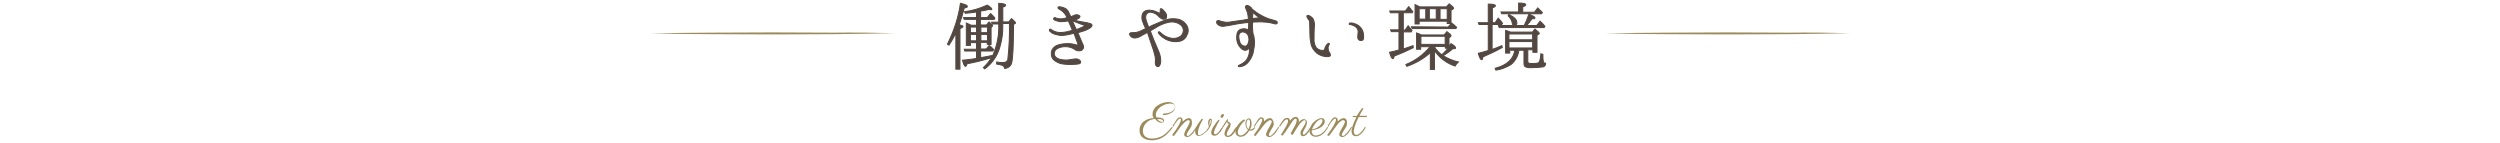 <?xml version="1.0" encoding="utf-8"?>
<!-- Generator: Adobe Illustrator 24.0.1, SVG Export Plug-In . SVG Version: 6.00 Build 0)  -->
<svg version="1.1" id="レイヤー_1" xmlns="http://www.w3.org/2000/svg" xmlns:xlink="http://www.w3.org/1999/xlink" x="0px"
	 y="0px" viewBox="0 0 980 56" style="enable-background:new 0 0 980 56;" xml:space="preserve">
<style type="text/css">
	.st0{fill:#534741;stroke:#534741;stroke-width:0.4;stroke-miterlimit:10;}
	.st1{fill:#9B8B5C;}
</style>
<title>ttl_kankyo</title>
<g id="レイヤー_2_1_">
	<g id="txt">
		<path class="st0" d="M377.5,10.4c0,0.2-0.4,0.5-1.2,0.8v15.9h-1.6V12.9c-0.8,1.7-1.7,3.3-2.7,4.8l-0.6-0.4c2.5-5,4.3-10.4,5.1-16
			c1.8,0.4,2.7,0.8,2.7,1.2s-0.4,0.5-1.2,0.6c-0.6,2.4-1.3,4.6-2,6.6C377,10,377.5,10.1,377.5,10.4z M391.5,9.4h-2.4l-0.4-0.7h2.8
			V1.3c1.8,0.1,2.7,0.3,2.7,0.8c0,0.2-0.4,0.5-1.1,0.7v5.8h2.3l1.1-1.3c1.1,0.9,1.6,1.5,1.6,1.7c0,0.1-0.1,0.2-0.2,0.2l-0.6,0.4
			c0,8.7-0.3,13.8-0.8,15.3c-0.4,1.1-1.5,1.9-2.7,1.9c0-0.5-0.4-1-0.9-1.2c-0.7-0.2-1.4-0.4-2.2-0.5v-0.8c0.9,0.2,1.8,0.3,2.8,0.2
			c0.8,0,1.6-0.6,1.6-1.5c0,0,0,0,0,0c0.5-4.6,0.7-9.2,0.6-13.8h-2.6v0.1c0.1,3.6-0.4,7.1-1.6,10.5c-1.1,2.9-3,5.4-5.5,7.2l-0.5-0.5
			c1.3-1.2,2.3-2.5,3.2-3.9c-3.2,1-6.4,1.8-9.6,2.4c-0.2,0.7-0.4,1-0.6,1c-0.4,0-0.8-0.8-1.2-2.4c1.5-0.1,3.2-0.3,5-0.6l0.5-0.1V20
			h-4.6l-0.2-0.7h4.8v-2.6h-2.4v1.1h-1.6V9c0.7,0.3,1.3,0.6,1.9,0.9h2.1V7.6H378l-0.3-0.7h5.1V4.7c-1.3,0.2-2.8,0.4-4.4,0.5
			l-0.3-0.6c3.1-0.4,6.1-1.3,8.9-2.6c1.2,0.7,1.8,1.3,1.8,1.6c0,0.2-0.1,0.2-0.4,0.2c-0.3,0-0.6-0.1-0.8-0.1c-0.7,0.2-1.7,0.4-3,0.6
			h-0.2v2.6h2.6l1.3-1.6c0.6,0.6,1.2,1.1,1.7,1.8l-0.3,0.5h-5.4v2.2h2.4l1-1.2c0.9,0.8,1.4,1.3,1.4,1.5c0,0.1-0.1,0.2-0.2,0.3
			l-0.4,0.4v6.6H387v-0.8h-2.6v2.6h2.2l1.2-1.4c0.6,0.5,1.2,1,1.7,1.6l-0.3,0.6h-4.8v2.6c1.3-0.2,2.9-0.5,4.8-0.9
			C390.9,17.8,391.7,13.6,391.5,9.4L391.5,9.4z M380.4,10.6v2.2h2.4v-2.2H380.4z M382.8,13.5h-2.4V16h2.4V13.5z M387.1,12.8v-2.2
			h-2.6v2.2H387.1z M387.1,16v-2.5h-2.6V16L387.1,16z"/>
		<path class="st0" d="M414.8,2.8c0.2-0.2,0.6-0.2,0.9-0.1c0.7,0.1,1.3,0.3,1.9,0.6c0.7,0.4,1.2,1.1,1.5,1.9
			c0.2,0.3,0.4,0.8,0.6,1.4c0.6-0.2,1.1-0.5,1.4-0.6c0.6-0.3,1.3-0.3,1.8,0c0.8,0.3,0.4,0.9-0.1,1.2c-0.5,0.3-1.1,0.6-1.6,0.7
			c0.2,0.1,0.4,0.2,0.6,0.2c0.4,0.1,2.3,0.5,3.1,0.6c0.9,0.1,1.7,0.3,2.6,0.6c0.8,0.2,0.7,1,0,1.5c-1,0.7-2.1,1.2-3.3,1.5
			c-0.6,0.2-1.2,0.4-1.7,0.5c0.5,1.2,1.6,3.7,1.8,4.2c0.3,0.5,0.5,1.2,0.4,1.8c-0.2,0.6-0.7,1-1.3,1.1c-0.8,0.1-1.6-0.1-2.2-0.6
			c-0.9-0.6-1.9-0.9-3-1c-1.3-0.1-2.7,0.1-3.9,0.8c-0.8,0.5-1.2,1.5-1,2.4c0.3,0.9,1,1.4,2,1.7c1.1,0.3,2.2,0.4,3.4,0.3
			c0.9-0.1,2-0.3,2.7-0.4c0.6-0.1,1.2,0.1,1.7,0.4c0.6,0.4,0.6,0.9,0.4,1.2c-0.2,0.3-0.7,0.4-1.9,0.5c-1.6,0.1-3.1,0.1-4.7-0.1
			c-1.5-0.1-2.9-0.8-4-1.8c-0.8-1-1-2.3-0.6-3.5c0.5-1.1,1.4-1.9,2.6-2.2c1.3-0.4,2.6-0.5,3.9-0.5c1,0,1.9,0.2,2.8,0.4
			c0.3,0.1,0.5,0.3,0.8,0.1c0.3-0.2,0-0.8-0.2-1.3c-0.2-0.5-0.8-2.1-1.2-3.3c-0.4,0.1-0.8,0.2-1.1,0.3c-1.1,0.3-2.3,0.5-3.5,0.6
			c-1,0-1.9-0.2-2.9-0.5c-0.7-0.2-1.3-0.6-1.8-1c-0.3-0.2-0.4-0.6-0.3-0.9c0.3-0.2,0.6,0,0.8,0.2c0.8,0.5,1.7,0.9,2.7,1
			c1.1,0.1,2.1,0,3.2-0.2c0.8-0.2,1.5-0.4,2.3-0.6c-0.4-1-0.8-1.9-1.2-2.8c-0.1-0.3-0.3-0.6-0.4-0.9c-1,0.2-2.1,0.3-3.1,0.3
			c-0.8-0.1-1.5-0.3-2.2-0.6c-0.5-0.2-0.6-0.6-0.4-0.8c0.2-0.3,0.6-0.2,0.9,0c0.6,0.2,1.2,0.3,1.8,0.3c0.9,0,1.7-0.2,2.5-0.5
			c-0.1-0.2-0.2-0.4-0.3-0.6c-0.3-0.6-0.8-1.2-1.3-1.7c-0.4-0.4-0.9-0.7-1.4-1C414.8,3.5,414.6,3.1,414.8,2.8z M420.4,8.1L420.4,8.1
			c0,0.1,0.1,0.3,0.1,0.4c0.3,0.6,0.9,2,1.4,3.1c0.9-0.3,1.7-0.6,2.5-1c0.3-0.2,0.8-0.4,0.7-0.6s-0.6-0.3-1.2-0.5s-1.8-0.7-2.3-0.9
			C421.2,8.5,420.8,8.3,420.4,8.1L420.4,8.1z"/>
		<path class="st0" d="M465.1,9.8c0.8,1.2,0.9,2.7,0.2,3.9c-0.5,1.4-1.7,2.3-3.1,2.5c-1.4,0.3-3,0.1-4.3-0.4
			c-1.5-0.6-2.7-1.5-3.7-2.7c-0.2-0.3-0.2-0.6-0.1-0.6c0.3-0.1,0.5,0,0.7,0.2c1,1,2.2,1.8,3.6,2.1c1.5,0.5,3.2,0.3,4.5-0.7
			c1.2-1.1,1.3-2.9,0.2-4.1c0,0,0,0,0,0c-1.4-1.3-3.4-1.7-5.3-1.2c-1.8,0.4-3.5,1.2-5,2.2c-0.5,0.3-1.2,0.7-1.9,1.1
			c0.5,1.2,1.1,2.8,1.4,3.6c0.4,1,1.5,3.4,2,4.7c0.5,1.2,0.7,2.4,0.7,3.7c-0.1,1.2-0.5,2.1-1.2,2c-0.7-0.1-1-0.8-0.9-1.8
			c0.1-1,0-2-0.3-3c-0.4-1.7-1-3.2-1.6-5c-0.4-1.3-0.8-2.5-1.2-3.6c-1,0.5-1.9,1-2.4,1.3c-0.7,0.5-1.6,0.8-2.5,0.9
			c-0.6,0-1.2-0.2-1.6-0.6c-0.3-0.3-0.6-0.8-0.5-1.1c0.3-0.5,0.9-0.4,1.6-0.4c0.8,0,1.7-0.2,2.4-0.5l2.3-1.1c-0.5-1.1-1-2.1-1.2-2.8
			c-0.3-0.9-0.4-1.8-0.1-2.8c0.3-0.8,0.9-1.3,1.7-1.5c0.9-0.2,1.7-0.1,2.6,0.1c0.6,0.2,1.2,0.4,1.8,0.7c0.3,0.2,0.6,0.4,0.8,0.2
			c0.1-0.3,0.1-0.6,0.1-0.9c0-0.4,0-0.8,0.3-0.8s0.5,0.2,0.8,0.5c0.3,0.3,0.6,0.6,0.9,1c0.3,0.4,0.5,0.8,0.5,1.3c0,0.5,0,1-0.4,1.2
			c-0.5,0.2-1.1,0.2-1.6-0.1c-0.5-0.3-1-0.7-1.4-1.2c-0.6-0.6-1.4-1-2.2-1.2c-0.8-0.3-1.6-0.1-2.2,0.5C449,6.1,449,7.1,449.3,8
			c0.3,0.9,0.6,1.8,1,2.7l1.3-0.7c1.5-0.6,3.6-1.6,5.2-2.1c1.5-0.6,3.2-0.7,4.8-0.4C463,7.7,464.3,8.6,465.1,9.8z"/>
		<path class="st0" d="M500.6,9.2c-0.2,0.3-0.9,0.2-1.3,0c-0.9-0.2-1.8-0.4-2.8-0.5c-1.2-0.1-2.5-0.2-3.7-0.1c-0.6,0-1.2,0-1.8,0.1
			c0,0.7-0.1,1.7,0,2.5c0,0.5,0.1,1.3,0.2,2.1c0.2,0.5,0.4,1,0.4,1.5c0.2,1,0.2,2.1,0.1,3.2c-0.1,0.4-0.2,1.4-0.5,2.8
			c-0.4,1.4-1.1,2.7-2.1,3.8c-0.7,0.8-1.7,1.3-2.8,1.5c-0.5,0.1-0.9,0-0.9-0.2s0.4-0.4,0.7-0.5c0.9-0.4,1.7-1,2.4-1.7
			c0.6-0.8,1-1.8,1.2-2.8c0.1-0.6,0.1-1.4,0.1-2.2c-0.3,0.4-0.6,0.7-1.1,0.9c-1.1,0.4-2.1-0.4-2.9-1.5c-0.8-1.1-1.1-2.5-1-3.8
			c0-1.5,0.6-2.4,1.3-2.7c0.9-0.4,1.9-0.4,2.8-0.1c0.2,0.1,0.4,0.2,0.5,0.3c0-0.9,0.1-1.9,0.1-2.7V8.8c-0.8,0.1-1.5,0.1-2,0.2
			c-1.3,0.1-2.6,0.4-3.8,0.6c-1.3,0.3-2.7,0.5-4.1,0.7c-0.8,0.1-1.7-0.2-2.3-0.8c-0.5-0.5-0.5-1-0.2-1.3c0.3-0.2,0.7-0.2,1.1,0
			c0.7,0.3,1.5,0.4,2.2,0.5c0.9,0.1,1.7,0,2.6-0.2c0.7-0.1,1.9-0.3,2.9-0.4c1.1-0.1,2.4-0.4,3.5-0.6c-0.1-0.6-0.1-1.2-0.2-1.6
			c-0.1-0.8-0.4-1.6-0.7-2.3c-0.3-0.6-0.4-1.1,0-1.4c0.4-0.2,0.9,0,1.6,0.5c0.3,0.2,0.6,0.5,0.7,0.9c0.1,0,0.1,0.1,0.2,0.1
			c0.4,0.3,1,0.8,1.4,1.1c0.8,0.6,1.7,1.1,2.7,1.6c0.7,0.4,1.5,0.7,2.3,1c0.6,0.2,1.6,0.4,2.4,0.7C500.8,8.3,500.8,8.9,500.6,9.2z
			 M489.6,15.4c0-0.3-0.1-0.7-0.2-1.1c-0.2-1.1-1.3-1.8-2.4-1.8c-0.8,0.1-1.4,0.7-1.4,1.6c0,1,0.2,2,0.6,2.9
			c0.4,0.7,1.1,1.1,1.9,1.1c0.5,0,0.9-0.4,1.2-1.1C489.5,16.5,489.6,15.9,489.6,15.4L489.6,15.4z M493.9,7.1c-0.5-0.3-1.3-1-1.7-1.3
			s-0.7-0.6-1.1-0.9c0,0.6-0.1,1.7-0.1,2.4C492,7.1,492.9,7,493.9,7.1L493.9,7.1z"/>
		<path class="st0" d="M512.3,6.2c0.2-0.3,0.9-0.1,1.2,0.1c0.5,0.3,1,0.7,1.3,1.2c0.4,1,0.6,2.1,0.4,3.2c-0.1,1.3-0.1,2.7-0.1,4.6
			c-0.1,1.2,0.2,2.3,0.8,3.3c0.4,0.5,0.9,0.8,1.5,1c0.5,0.2,1,0.2,1.5,0.1c0.3,0,0.3-0.3,0.4-0.4c0-0.3,0.1-0.5,0.2-0.8
			c0.2-0.5,0.5-0.9,0.9-1.3c0.2-0.2,0.5-0.3,0.6-0.2c0.1,0.1,0.2,0.3,0,0.5c-0.2,0.4-0.4,0.8-0.4,1.2c0,0.6,0.1,1.2,0.4,1.7
			c0.3,0.3,0.5,0.8,0.5,1.3c-0.1,0.5-0.8,0.5-1.6,0.5c-1.3-0.1-2.5-0.5-3.6-1.3c-1.1-0.9-1.9-2-2.3-3.3c-0.3-1.3-0.5-2.7-0.5-4
			c0-1.4-0.1-3.6-0.1-4.5c0-0.7-0.2-1.3-0.7-1.8C512.5,7,512.2,6.5,512.3,6.2z M528.9,9.3c0-0.3,0.2-0.3,0.7-0.3
			c0.8,0,1.6,0.3,2.4,0.7c1,0.6,1.8,1.4,2.2,2.5c0.3,0.9,0.4,1.9,0.3,2.8c0,0.5-0.4,0.9-0.9,0.9c0,0-0.1,0-0.1,0
			c-0.5,0-1-0.3-1.2-0.8c-0.1-0.8,0-1.7,0.1-2.5c0.1-0.9-0.4-1.7-1.1-2.2c-0.6-0.4-1.2-0.6-1.9-0.8C529,9.7,528.8,9.5,528.9,9.3
			L528.9,9.3z"/>
		<path class="st0" d="M550.1,12.5v6.7c1.2-0.4,2.5-0.8,3.8-1.3l0.1,0.8c-2.4,1.2-4.9,2.3-7.5,3.3c-0.1,0.7-0.3,1-0.5,1
			c-0.4,0-0.8-0.8-1.3-2.5c1-0.2,2.2-0.5,3.7-0.9v-7.2h-3l-0.3-0.7h3.3V5h-3.4l-0.2-0.7h6.1l1.3-1.7c0.6,0.7,1.2,1.4,1.6,2L553.6,5
			h-3.5v6.8h0.7l1.2-1.7c0.5,0.6,1,1.2,1.5,1.8l-0.3,0.6L550.1,12.5z M566.2,13.6l1-1.2c1.1,0.8,1.6,1.3,1.6,1.6
			c0,0.2-0.1,0.3-0.2,0.4l-0.6,0.4v3.5c0.2-0.4,0.5-0.7,0.8-1.2c1.2,0.7,1.8,1.3,1.8,1.7c0,0.2-0.2,0.3-0.5,0.3
			c-0.2,0-0.3,0-0.5-0.1c-1.2,1.1-2.5,2-3.9,2.8c1.8,1.2,3.9,2,6,2.5c-0.5,0.5-1,1-1.3,1.6c-3.3-1.1-6.1-3.2-8.1-6.1v7.4h-1.6v-6.6
			c-2.6,2.4-5.8,4.2-9.2,5.4l-0.4-0.7c3.7-1.5,7-3.9,9.5-7h-3.7v1h-1.6v-6.4c0.6,0.2,1.3,0.5,1.9,0.8H566.2z M567.7,10.6L569,9
			c0.7,0.5,1.4,1.1,2,1.7l-0.3,0.5h-17.1l-0.3-0.7L567.7,10.6z M567.3,8.3h-11v1.1h-1.6V1.8c0.9,0.4,1.5,0.7,1.8,0.9h10.5l1.1-1.2
			c1.1,0.9,1.7,1.4,1.7,1.7s-0.1,0.2-0.2,0.3l-0.8,0.5v5.2h-1.5V8.3z M556.3,3.4v4.1h2.6V3.4L556.3,3.4z M566.5,17.4v-3.2H557v3.2
			H566.5z M563,3.4h-2.7v4.1h2.7L563,3.4z M566.5,18.2h-3.8c0,0,0,0,0,0.1c-0.1,0.2-0.2,0.3-0.3,0.4c0.8,1,1.7,2,2.8,2.8
			c1-1,1.9-1.9,2.5-2.6h-1.1L566.5,18.2z M564.5,3.4v4.2h2.8V3.4L564.5,3.4z"/>
		<path class="st0" d="M584.9,9.6v9.8c1.2-0.4,2.4-0.9,3.8-1.5l0.2,0.7c-2.5,1.4-5,2.6-7.6,3.7c-0.1,0.8-0.2,1.1-0.5,1.1
			c-0.4,0-0.9-0.9-1.3-2.5c1.7-0.4,3-0.8,3.9-1.1V9.6h-3.6l-0.3-0.7h3.9V1.6c1.9,0,2.8,0.2,2.8,0.7c0,0.2-0.4,0.5-1.2,0.8v5.8h1.1
			l1.2-1.8c0.6,0.6,1.2,1.3,1.7,2l-0.3,0.5L584.9,9.6z M600.7,12.6l1-1.2c1.1,0.9,1.7,1.4,1.7,1.7c0,0.1-0.1,0.3-0.3,0.3l-0.6,0.4
			v6.7h-1.6v-1h-2v4.6c0,0.4,0.2,0.6,0.5,0.7c0.5,0.1,1,0.1,1.5,0.1c1.5,0,2.3-0.2,2.5-0.6c0.4-1,0.6-2.1,0.6-3.2l0.8,0.2
			c0,1,0,1.9,0.2,2.9c0.1,0.4,0.5,0.6,0.9,0.6c0,0.6-0.3,1.2-0.9,1.4c-1.4,0.2-2.9,0.3-4.4,0.3c-0.9,0.1-1.8,0-2.6-0.3
			c-0.5-0.2-0.6-0.8-0.6-1.5v-5h-2c-0.3,2.2-1.4,4.2-3.1,5.6c-1.8,1.1-3.8,1.9-5.9,2.2l-0.3-0.7c4.7-1.3,7.2-3.6,7.7-7.1h-2v1.1
			h-1.6v-8.9c0.8,0.2,1.4,0.5,1.9,0.7L600.7,12.6z M597.5,10c0.7-1.4,1.3-2.9,1.8-4.4c1.6,0.6,2.4,1,2.4,1.4s-0.4,0.3-1.2,0.4
			c-0.6,0.9-1.3,1.8-2.1,2.6h4l1.3-1.7c0.7,0.6,1.3,1.3,1.9,2l-0.3,0.5h-17.6l-0.3-0.8H597.5z M595.3,4.7V1.2c1.9,0,2.8,0.2,2.8,0.7
			c0,0.2-0.4,0.5-1.2,0.8v2.1h4.6l1.3-1.7c0.6,0.6,1.2,1.2,1.8,1.8l-0.3,0.5h-15.6l-0.3-0.7L595.3,4.7z M591.5,5.7
			c2.1,1,3.1,2,3.1,3.2c0.1,0.5-0.2,1-0.7,1.1c-0.1,0-0.2,0-0.3,0c-0.4,0-0.7-0.3-0.8-1c-0.2-1.1-0.8-2.1-1.6-2.8L591.5,5.7z
			 M591.5,15.6h9.3v-2.3h-9.3V15.6z M591.5,16.3v2.5h9.3v-2.5L591.5,16.3z"/>
		<path class="st1" d="M456.1,44.5h0.3c0.5,0,1-0.1,1.5-0.2c0.5-0.1,0.9-0.3,1.3-0.5c0.4-0.2,0.7-0.5,1-0.8c0.2-0.3,0.4-0.7,0.4-1.1
			c0-0.2,0-0.4-0.1-0.6c-0.1-0.2-0.2-0.3-0.4-0.4c-0.2-0.1-0.4-0.2-0.6-0.2c-0.2-0.1-0.5-0.1-0.8-0.1c-0.5,0-1,0.1-1.4,0.2
			c-0.5,0.1-0.9,0.3-1.3,0.5c-0.4,0.2-0.8,0.4-1.2,0.7c-0.3,0.3-0.6,0.6-0.9,0.9c-0.2,0.3-0.4,0.7-0.6,1c-0.1,0.4-0.2,0.7-0.2,1.1
			c0,0.3,0.1,0.7,0.2,1c0.4,0,0.8,0.1,1.2,0.1c0.3,0,0.7,0.1,1,0.2c0.2,0.1,0.5,0.2,0.6,0.4c0.2,0.2,0.2,0.4,0.2,0.6
			c0,0.2-0.1,0.4-0.3,0.6c-0.2,0.1-0.5,0.2-0.7,0.2c-0.2,0-0.5,0-0.7-0.1c-0.2-0.1-0.5-0.2-0.7-0.3c-0.2-0.1-0.4-0.3-0.6-0.5
			c-0.2-0.2-0.4-0.4-0.5-0.6c-0.7,0.1-1.3,0.2-1.9,0.5c-0.6,0.2-1.1,0.6-1.5,1c-0.4,0.4-0.8,0.9-1,1.4c-0.2,0.5-0.4,1.1-0.4,1.7
			c0,0.5,0.1,0.9,0.2,1.3c0.2,0.4,0.4,0.7,0.7,1c0.4,0.3,0.8,0.5,1.2,0.6c0.5,0.2,1.1,0.2,1.7,0.2c0.7,0,1.4-0.1,2-0.3
			c0.6-0.2,1.2-0.4,1.8-0.7c0.5-0.3,1-0.7,1.5-1.1c0.4-0.4,0.8-0.8,1.1-1.1c0.3-0.3,0.5-0.6,0.8-0.9l0.4-0.5l0.3,0.3l-0.6,0.8
			c-0.3,0.3-0.6,0.7-0.9,1c-0.4,0.4-0.8,0.8-1.2,1.2c-0.5,0.4-1,0.7-1.5,1c-0.6,0.3-1.2,0.6-1.8,0.7c-0.7,0.2-1.4,0.3-2.1,0.3
			c-0.7,0-1.5-0.1-2.2-0.3c-0.6-0.2-1.1-0.5-1.5-0.8c-0.4-0.3-0.7-0.8-0.9-1.2c-0.2-0.5-0.3-1-0.3-1.5c0-0.4,0-0.8,0.1-1.1
			c0.1-0.4,0.2-0.8,0.4-1.1c0.2-0.4,0.5-0.7,0.7-1c0.3-0.3,0.7-0.6,1.1-0.8c0.4-0.3,0.9-0.5,1.4-0.6c0.6-0.2,1.2-0.3,1.8-0.3
			c-0.1-0.2-0.2-0.5-0.3-0.7c-0.1-0.2-0.1-0.5-0.1-0.8c0-0.5,0.1-0.9,0.2-1.3c0.2-0.4,0.4-0.8,0.7-1.2c0.3-0.4,0.6-0.7,1-0.9
			c0.4-0.3,0.8-0.5,1.2-0.7c0.4-0.2,0.9-0.3,1.4-0.5c0.5-0.1,0.9-0.1,1.4-0.2c0.4,0,0.8,0,1.3,0.1c0.3,0.1,0.6,0.2,0.9,0.4
			c0.2,0.2,0.4,0.4,0.6,0.6c0.1,0.2,0.2,0.5,0.2,0.8c0,0.3-0.1,0.6-0.2,0.9c-0.1,0.3-0.3,0.5-0.5,0.8c-0.2,0.2-0.5,0.4-0.8,0.6
			c-0.3,0.2-0.7,0.3-1,0.5c-0.3,0.1-0.7,0.2-1,0.3c-0.3,0.1-0.7,0.1-1,0.1h-0.4L456.1,44.5z M455.9,47.4c0-0.2-0.1-0.3-0.2-0.4
			c-0.2-0.1-0.3-0.2-0.5-0.2c-0.2-0.1-0.5-0.1-0.7-0.1c-0.3,0-0.5,0-0.8,0c0.1,0.2,0.2,0.3,0.4,0.5c0.1,0.1,0.3,0.2,0.5,0.3
			c0.1,0.1,0.3,0.2,0.5,0.2c0.1,0,0.3,0.1,0.5,0.1c0.1,0,0.3,0,0.4-0.1C455.8,47.7,455.9,47.5,455.9,47.4z"/>
		<path class="st1" d="M467.2,48.4c0,0.3,0,0.5-0.1,0.8c-0.1,0.3-0.2,0.5-0.4,0.8c-0.1,0.3-0.3,0.6-0.5,0.8l-0.5,0.8
			c-0.1,0.2-0.2,0.5-0.4,0.7c-0.1,0.2-0.1,0.4-0.1,0.6c0,0.1,0,0.2,0.1,0.3c0.1,0,0.1,0.1,0.2,0.1c0.3,0,0.6-0.1,0.8-0.3
			c0.3-0.3,0.6-0.6,0.9-0.9c0.3-0.3,0.6-0.7,0.9-1.2c0.3-0.4,0.6-0.8,0.8-1.2l0.3,0.3c0,0.1-0.1,0.2-0.3,0.4
			c-0.1,0.2-0.3,0.5-0.5,0.8s-0.4,0.6-0.6,0.9c-0.2,0.3-0.5,0.6-0.8,0.8c-0.3,0.2-0.5,0.5-0.8,0.6c-0.3,0.2-0.6,0.2-0.9,0.2
			c-0.2,0-0.3,0-0.5-0.1c-0.1-0.1-0.3-0.1-0.3-0.2c-0.1-0.1-0.2-0.2-0.2-0.3c-0.1-0.1-0.1-0.3-0.1-0.4c0-0.3,0.1-0.5,0.2-0.8
			c0.1-0.3,0.3-0.6,0.4-0.9c0.2-0.3,0.3-0.6,0.5-0.9c0.2-0.3,0.4-0.6,0.5-0.9c0.1-0.2,0.3-0.5,0.4-0.8c0.1-0.2,0.1-0.4,0.2-0.6
			c0-0.2,0-0.3-0.1-0.5c-0.1-0.1-0.3-0.2-0.4-0.2c-0.2,0-0.5,0.1-0.7,0.2c-0.3,0.2-0.6,0.5-0.9,0.7c-0.4,0.4-0.7,0.8-1.1,1.2
			c-0.4,0.5-0.8,1-1.2,1.6l-0.7,1l-0.3,0.4l-0.3,0.4l-0.3,0.4c-0.1,0.1-0.2,0.2-0.2,0.3l-0.8-0.3l1.1-1.5c0.2-0.2,0.3-0.4,0.5-0.7
			c0.2-0.2,0.3-0.5,0.5-0.8c0.2-0.3,0.3-0.5,0.5-0.8c0.1-0.3,0.3-0.5,0.4-0.8c0.2-0.3,0.3-0.6,0.4-0.9c0.1-0.2,0.1-0.4,0.1-0.6
			c0-0.1,0-0.2-0.1-0.3c-0.1-0.1-0.2-0.1-0.3-0.1c-0.1,0-0.3,0.1-0.4,0.2c-0.2,0.1-0.3,0.3-0.5,0.5c-0.2,0.2-0.3,0.4-0.5,0.6
			c-0.2,0.2-0.3,0.5-0.5,0.7l-0.4,0.7l-0.3,0.5l-0.3-0.3l0.9-1.4c0.2-0.4,0.5-0.7,0.7-1.1c0.2-0.3,0.4-0.5,0.7-0.7
			c0.2-0.2,0.5-0.2,0.7-0.2c0.1,0,0.3,0,0.4,0.1c0.1,0.1,0.2,0.1,0.3,0.2c0.1,0.1,0.2,0.2,0.2,0.4c0.1,0.2,0.1,0.4,0.1,0.5
			c0,0.2,0,0.3,0,0.5c0.2-0.2,0.5-0.5,0.8-0.7c0.2-0.2,0.4-0.3,0.6-0.4c0.2-0.1,0.4-0.2,0.6-0.2c0.1,0,0.3-0.1,0.4-0.1
			c0.1,0,0.3,0,0.4,0.1c0.2,0,0.3,0.1,0.4,0.2c0.1,0.1,0.3,0.3,0.3,0.5C467.2,47.8,467.3,48.1,467.2,48.4z"/>
		<path class="st1" d="M473.9,49.6c-0.1-0.2-0.1-0.4-0.2-0.7c-0.1-0.2-0.1-0.5-0.1-0.7c0-0.3,0-0.6,0.1-0.8c0-0.2,0.1-0.4,0.2-0.5
			c0.1-0.1,0.2-0.2,0.3-0.3c0.1-0.1,0.2-0.1,0.3-0.1c0.2,0,0.3,0.1,0.4,0.2c0.1,0.1,0.1,0.2,0.1,0.3c0,0.2,0,0.3,0,0.5
			c0,0.5-0.1,0.9-0.3,1.4c-0.2,0.5-0.4,0.9-0.7,1.4c-0.3,0.4-0.6,0.9-1,1.2c-0.4,0.4-0.8,0.7-1.2,1l-0.4,0.3
			c-0.2,0.1-0.3,0.2-0.5,0.2c-0.2,0.1-0.3,0.1-0.5,0.2c-0.2,0.1-0.3,0.1-0.5,0.1c-0.4,0-0.8-0.2-1-0.5c-0.3-0.4-0.4-0.8-0.4-1.3
			c0-0.3,0-0.6,0.1-0.8c0.1-0.3,0.2-0.6,0.3-0.9c0.1-0.3,0.3-0.6,0.5-0.9c0.2-0.3,0.4-0.6,0.6-0.9s0.4-0.5,0.6-0.8
			c0.2-0.3,0.4-0.5,0.6-0.7l0.4,0.3c-0.3,0.5-0.7,1-0.9,1.6c-0.2,0.5-0.5,0.9-0.6,1.4c-0.2,0.4-0.3,0.9-0.4,1.3
			c-0.1,0.3-0.1,0.7-0.1,1c0,0.2,0,0.5,0.1,0.7c0.1,0.1,0.2,0.2,0.4,0.2c0.2,0,0.4-0.1,0.6-0.2c0.3-0.1,0.6-0.3,0.9-0.5
			c0.5-0.3,0.9-0.7,1.3-1.1C473.3,50.6,473.6,50.2,473.9,49.6z M474.2,49.2c0.1-0.3,0.2-0.6,0.3-0.9c0.1-0.3,0.1-0.6,0.1-0.8
			c0-0.1,0-0.3,0-0.4c0,0,0-0.1-0.1-0.1l-0.1,0.1c-0.1,0.1-0.1,0.1-0.1,0.2c-0.1,0.1-0.1,0.3-0.1,0.4c0,0.2-0.1,0.4-0.1,0.7
			c0,0.2,0,0.3,0,0.5C474.1,48.9,474.2,49,474.2,49.2z"/>
		<path class="st1" d="M478.1,47c-0.1,0.2-0.2,0.4-0.3,0.6s-0.3,0.5-0.5,0.9l-0.5,1c-0.2,0.3-0.3,0.7-0.5,1
			c-0.1,0.3-0.2,0.6-0.3,0.9c-0.1,0.2-0.1,0.5-0.1,0.7c0,0.2,0,0.3,0.1,0.4c0.1,0.1,0.2,0.1,0.3,0.1c0.3,0,0.5-0.1,0.7-0.2
			c0.3-0.2,0.5-0.4,0.7-0.7c0.3-0.3,0.5-0.6,0.7-0.9l0.7-1l0.3,0.3c-0.2,0.3-0.4,0.7-0.6,1c-0.2,0.4-0.5,0.7-0.8,1
			c-0.3,0.3-0.6,0.6-0.9,0.8c-0.3,0.2-0.7,0.3-1.1,0.3c-0.3,0-0.6-0.1-0.9-0.3c-0.2-0.2-0.3-0.5-0.3-0.9c0-0.4,0.1-0.9,0.3-1.3
			c0.2-0.5,0.4-0.9,0.7-1.3c0.3-0.4,0.6-0.9,0.9-1.3l0.9-1.1L478.1,47z M479.8,45c0,0.1,0,0.3-0.1,0.4c-0.1,0.1-0.1,0.3-0.2,0.4
			c-0.1,0.1-0.2,0.2-0.3,0.3c-0.1,0.1-0.2,0.1-0.4,0.1c-0.1,0-0.2,0-0.2-0.1c-0.1-0.1-0.1-0.2-0.1-0.3c0-0.1,0-0.2,0-0.3
			c0-0.1,0.1-0.3,0.2-0.4c0.1-0.1,0.2-0.2,0.3-0.3c0.1-0.1,0.2-0.1,0.4-0.1c0.1,0,0.3,0.1,0.3,0.2C479.8,44.7,479.8,44.9,479.8,45z"
			/>
		<path class="st1" d="M485,50c-0.1,0.2-0.2,0.4-0.3,0.6l-0.4,0.8c-0.2,0.3-0.4,0.5-0.6,0.8c-0.2,0.3-0.4,0.5-0.7,0.8
			c-0.2,0.2-0.5,0.4-0.8,0.5c-0.3,0.1-0.6,0.2-0.9,0.2c-0.2,0-0.3,0-0.5-0.1c-0.2,0-0.3-0.1-0.4-0.2c-0.1-0.1-0.2-0.3-0.3-0.4
			c-0.1-0.2-0.1-0.4-0.1-0.6c0-0.3,0.1-0.7,0.2-1c0.1-0.3,0.3-0.7,0.4-1c0.2-0.3,0.3-0.6,0.5-0.8c0.1-0.2,0.3-0.4,0.4-0.6
			c0.1-0.1,0.1-0.3,0.1-0.4c0-0.1,0-0.2-0.1-0.2c-0.1-0.1-0.1-0.1-0.2-0.2l-0.2-0.2c-0.1-0.1-0.2-0.1-0.2-0.2
			c-0.1,0.2-0.3,0.5-0.5,0.8s-0.3,0.5-0.5,0.7c-0.2,0.3-0.3,0.5-0.5,0.8l-0.3-0.3l2-3.1l0.3,0.1c0,0.1,0,0.1-0.1,0.2
			c0,0.1,0,0.2,0,0.3c0,0.1,0,0.1,0,0.2c0,0.1,0.1,0.1,0.1,0.2L482,48c0.1,0.1,0.2,0.2,0.3,0.3c0,0.1,0.1,0.1,0.1,0.2
			c0,0.1,0,0.1,0,0.2c0,0.1,0,0.2,0,0.3c0,0.1-0.1,0.3-0.1,0.4c-0.1,0.2-0.1,0.3-0.2,0.5l-0.4,0.7l-0.3,0.5
			c-0.1,0.2-0.2,0.3-0.2,0.5c-0.1,0.2-0.1,0.3-0.2,0.5c0,0.2-0.1,0.3-0.1,0.5c0,0.1,0,0.2,0,0.3c0,0.1,0.1,0.1,0.1,0.2
			c0.1,0,0.1,0.1,0.2,0.1c0.1,0,0.1,0,0.2,0c0.2,0,0.4-0.1,0.6-0.2c0.2-0.1,0.4-0.3,0.6-0.5c0.2-0.2,0.4-0.4,0.6-0.7
			c0.2-0.2,0.4-0.5,0.5-0.8c0.2-0.3,0.3-0.5,0.5-0.7l0.4-0.6L485,50z"/>
		<path class="st1" d="M489.9,50.7h0.2c0.2,0,0.3,0,0.5,0c0.1,0,0.3-0.1,0.4-0.2c0.1-0.1,0.2-0.2,0.4-0.3c0.1-0.1,0.2-0.3,0.3-0.4
			l0.3,0.3c-0.2,0.4-0.6,0.7-0.9,0.9c-0.3,0.2-0.7,0.2-1,0.2c-0.1,0-0.2,0-0.4,0c-0.2,0.4-0.5,0.8-0.8,1.1c-0.3,0.3-0.6,0.5-0.9,0.8
			c-0.3,0.2-0.6,0.3-0.9,0.4c-0.3,0.1-0.6,0.1-0.9,0.1c-0.3,0-0.5,0-0.8-0.2c-0.2-0.1-0.4-0.2-0.6-0.4c-0.2-0.2-0.3-0.4-0.4-0.6
			c-0.1-0.3-0.1-0.5-0.1-0.8c0-0.3,0.1-0.6,0.1-0.9c0.1-0.3,0.2-0.7,0.4-1c0.2-0.3,0.4-0.6,0.6-0.9c0.2-0.3,0.5-0.6,0.7-0.8
			c0.3-0.2,0.5-0.5,0.8-0.7c0.3-0.2,0.6-0.4,0.9-0.5l0.3,0.4c-0.4,0.3-0.7,0.6-1,0.9c-0.3,0.4-0.6,0.8-0.9,1.2
			c-0.3,0.4-0.5,0.9-0.7,1.3c-0.2,0.4-0.3,0.9-0.3,1.3c0,0.3,0.1,0.6,0.3,0.9c0.2,0.2,0.5,0.3,0.8,0.3c0.3,0,0.5-0.1,0.8-0.2
			c0.3-0.1,0.5-0.3,0.8-0.5c0.3-0.2,0.5-0.4,0.7-0.7c0.2-0.3,0.5-0.5,0.7-0.8c-0.2-0.1-0.4-0.2-0.5-0.4c-0.1-0.2-0.3-0.4-0.3-0.6
			c-0.1-0.2-0.2-0.5-0.2-0.7c0-0.3-0.1-0.5-0.1-0.8c0-0.3,0-0.5,0.1-0.8c0.1-0.2,0.2-0.4,0.3-0.6c0.1-0.2,0.2-0.3,0.4-0.4
			c0.2-0.1,0.3-0.2,0.5-0.2c0.2,0,0.3,0,0.5,0.1c0.1,0.1,0.3,0.2,0.3,0.4c0.1,0.2,0.2,0.4,0.2,0.6c0,0.2,0.1,0.5,0.1,0.7
			c0,0.2,0,0.4,0,0.6c0,0.2-0.1,0.5-0.1,0.7c-0.1,0.2-0.1,0.4-0.2,0.7C490.1,50.3,490,50.5,489.9,50.7z M488.6,48.4
			c0,0.2,0,0.4,0,0.6c0,0.2,0.1,0.4,0.1,0.6c0.1,0.2,0.2,0.4,0.3,0.6c0.1,0.2,0.2,0.3,0.4,0.4c0.1-0.2,0.2-0.4,0.3-0.7
			c0.1-0.2,0.1-0.4,0.2-0.7c0.1-0.2,0.1-0.4,0.1-0.6c0-0.2,0-0.3,0-0.5c0-0.2,0-0.3,0-0.5c0-0.1-0.1-0.3-0.1-0.4
			c0-0.1-0.1-0.2-0.2-0.3c-0.1-0.1-0.2-0.1-0.2-0.1c-0.1,0-0.3,0-0.3,0.1c-0.1,0.1-0.2,0.2-0.3,0.3c-0.1,0.2-0.1,0.3-0.2,0.5
			C488.6,48,488.6,48.2,488.6,48.4L488.6,48.4z"/>
		<path class="st1" d="M499.3,48.4c0,0.3,0,0.5-0.1,0.8c-0.1,0.3-0.2,0.6-0.4,0.8c-0.1,0.3-0.3,0.5-0.5,0.8
			c-0.2,0.3-0.3,0.5-0.4,0.8c-0.1,0.2-0.3,0.5-0.4,0.7c-0.1,0.2-0.1,0.4-0.1,0.6c0,0.1,0,0.2,0.1,0.3c0.1,0,0.1,0.1,0.2,0.1
			c0.3,0,0.6-0.1,0.8-0.3c0.3-0.3,0.6-0.6,0.9-0.9c0.3-0.4,0.6-0.8,0.9-1.2c0.3-0.4,0.6-0.8,0.8-1.2l0.3,0.3c0,0.1-0.1,0.2-0.3,0.4
			c-0.1,0.2-0.3,0.5-0.5,0.8s-0.4,0.6-0.6,0.9c-0.2,0.3-0.5,0.6-0.8,0.8c-0.3,0.2-0.5,0.5-0.8,0.6c-0.3,0.2-0.6,0.2-0.9,0.2
			c-0.2,0-0.3,0-0.5-0.1c-0.1-0.1-0.3-0.1-0.4-0.2c-0.1-0.1-0.2-0.2-0.2-0.3c-0.1-0.1-0.1-0.3-0.1-0.4c0-0.3,0.1-0.5,0.2-0.8
			c0.1-0.3,0.3-0.6,0.4-0.9c0.2-0.3,0.3-0.6,0.5-0.9c0.2-0.3,0.4-0.6,0.5-0.9c0.1-0.2,0.3-0.5,0.4-0.8c0.1-0.2,0.2-0.4,0.2-0.6
			c0-0.2,0-0.3-0.1-0.5c-0.1-0.1-0.3-0.2-0.4-0.2c-0.2,0-0.5,0.1-0.7,0.2c-0.3,0.2-0.6,0.5-0.9,0.7c-0.3,0.3-0.7,0.7-1.1,1.2
			s-0.8,1-1.2,1.6c-0.3,0.3-0.5,0.7-0.8,1l-0.3,0.4l-0.3,0.4l-0.3,0.4l-0.2,0.3l-0.8-0.3l1.1-1.5c0.1-0.2,0.3-0.4,0.5-0.7
			s0.3-0.5,0.5-0.8l0.4-0.8c0.1-0.3,0.3-0.5,0.4-0.8c0.2-0.3,0.3-0.6,0.4-0.9c0.1-0.2,0.1-0.4,0.1-0.6c0-0.1,0-0.2-0.1-0.3
			c-0.1-0.1-0.2-0.1-0.3-0.1c-0.2,0-0.3,0.1-0.4,0.2c-0.2,0.1-0.3,0.3-0.5,0.5c-0.2,0.2-0.3,0.4-0.5,0.6c-0.2,0.2-0.3,0.5-0.5,0.7
			l-0.4,0.7l-0.3,0.5l-0.3-0.3l0.9-1.4c0.3-0.4,0.5-0.8,0.7-1.1c0.2-0.3,0.4-0.5,0.7-0.7c0.2-0.2,0.5-0.2,0.7-0.2
			c0.1,0,0.3,0,0.4,0.1c0.1,0.1,0.2,0.1,0.3,0.2c0.1,0.1,0.2,0.2,0.2,0.4c0.1,0.2,0.1,0.4,0.1,0.5c0,0.2,0,0.3-0.1,0.5
			c0.2-0.2,0.5-0.5,0.8-0.7c0.2-0.2,0.4-0.3,0.6-0.4c0.2-0.1,0.4-0.2,0.6-0.2c0.1,0,0.3-0.1,0.4-0.1c0.1,0,0.3,0,0.4,0.1
			c0.2,0,0.3,0.1,0.4,0.2c0.1,0.1,0.3,0.3,0.3,0.5C499.3,47.8,499.3,48.1,499.3,48.4z"/>
		<path class="st1" d="M508.8,48.2c0.2-0.2,0.4-0.4,0.6-0.6c0.2-0.2,0.4-0.3,0.6-0.5c0.2-0.1,0.4-0.2,0.6-0.3
			c0.2-0.1,0.4-0.1,0.5-0.1c0.1,0,0.3,0,0.4,0.1c0.1,0,0.2,0.1,0.4,0.2c0.1,0.1,0.2,0.2,0.3,0.4c0.1,0.2,0.1,0.3,0.1,0.5
			c0,0.3,0,0.6-0.1,0.9c-0.1,0.3-0.2,0.6-0.3,0.8c-0.1,0.3-0.2,0.5-0.4,0.8l-0.4,0.7c-0.1,0.2-0.2,0.5-0.3,0.7
			c-0.1,0.2-0.1,0.4-0.1,0.6c0,0.1,0,0.2,0.1,0.3c0.1,0,0.1,0.1,0.2,0.1c0.2,0,0.4-0.1,0.6-0.3c0.2-0.2,0.5-0.5,0.7-0.7
			c0.2-0.3,0.5-0.6,0.7-1l0.7-1l0.3,0.3l-0.3,0.5c-0.1,0.2-0.3,0.4-0.4,0.7s-0.4,0.5-0.5,0.7c-0.2,0.2-0.4,0.5-0.6,0.7
			c-0.2,0.2-0.4,0.4-0.7,0.5c-0.2,0.1-0.5,0.2-0.7,0.2c-0.1,0-0.3,0-0.4-0.1c-0.1,0-0.2-0.1-0.3-0.2c-0.1-0.1-0.2-0.2-0.2-0.3
			c-0.1-0.2-0.1-0.3-0.1-0.5c0-0.3,0-0.5,0.1-0.8c0.1-0.3,0.2-0.5,0.4-0.8c0.1-0.2,0.3-0.5,0.5-0.8c0.2-0.2,0.3-0.5,0.5-0.8
			c0.1-0.2,0.3-0.5,0.4-0.8c0.1-0.2,0.1-0.5,0.1-0.8c0-0.1,0-0.2-0.1-0.3c-0.1-0.1-0.2-0.1-0.3-0.1c-0.3,0-0.5,0.1-0.7,0.3
			c-0.3,0.2-0.5,0.4-0.8,0.7c-0.3,0.3-0.6,0.7-0.8,1c-0.3,0.4-0.5,0.8-0.8,1.2l-0.8,1.3l-0.8,1.3l-0.8-0.4c0.3-0.7,0.6-1.3,0.9-1.8
			c0.3-0.5,0.5-1,0.8-1.4c0.2-0.5,0.4-0.8,0.5-1.2c0.1-0.3,0.2-0.7,0.2-1c0-0.1,0-0.1,0-0.2c0-0.1,0-0.1-0.1-0.2
			c0-0.1-0.1-0.1-0.1-0.1c-0.1,0-0.2-0.1-0.2-0.1c-0.2,0-0.5,0.1-0.6,0.3c-0.3,0.2-0.5,0.5-0.7,0.8c-0.2,0.3-0.5,0.7-0.8,1.2
			c-0.3,0.4-0.6,0.9-0.9,1.4c-0.3,0.5-0.7,1-1,1.5c-0.4,0.5-0.8,1-1.2,1.5l-0.6-0.4l0.6-0.9c0.2-0.3,0.4-0.7,0.6-1
			c0.2-0.3,0.4-0.7,0.6-1c0.2-0.3,0.4-0.7,0.5-1c0.1-0.3,0.3-0.5,0.4-0.8c0.1-0.2,0.1-0.4,0.1-0.7c0-0.2,0-0.3-0.1-0.5
			c-0.1-0.1-0.3-0.1-0.4-0.1c-0.2,0-0.4,0.1-0.6,0.2c-0.2,0.2-0.4,0.4-0.6,0.6c-0.2,0.3-0.4,0.6-0.7,0.9c-0.2,0.4-0.5,0.8-0.8,1.2
			l-0.3-0.3c0.3-0.5,0.6-1,0.9-1.4c0.2-0.3,0.5-0.7,0.7-1c0.2-0.2,0.4-0.4,0.7-0.6c0.2-0.1,0.5-0.2,0.8-0.2c0.1,0,0.2,0,0.3,0
			c0.1,0,0.3,0.1,0.4,0.2c0.1,0.1,0.2,0.2,0.3,0.3c0.1,0.2,0.2,0.4,0.2,0.6c0.3-0.4,0.7-0.8,1.1-1.1c0.3-0.2,0.7-0.4,1.1-0.4
			c0.2,0,0.4,0,0.6,0.2c0.2,0.1,0.3,0.2,0.4,0.4c0.1,0.2,0.2,0.3,0.2,0.5c0,0.2,0.1,0.4,0.1,0.6c0,0.1,0,0.1,0,0.2
			C508.8,48,508.8,48.1,508.8,48.2z"/>
		<path class="st1" d="M514.2,51.1c0,0.1,0,0.1,0,0.2c0,0.1,0,0.2,0,0.2c0,0.2,0,0.4,0.1,0.6c0.1,0.2,0.2,0.4,0.3,0.5
			c0.1,0.2,0.3,0.3,0.5,0.4c0.2,0.1,0.4,0.1,0.6,0.1c0.9,0,1.7-0.3,2.4-0.8c0.9-0.7,1.7-1.6,2.2-2.6l0.3,0.3
			c-0.4,0.6-0.8,1.2-1.2,1.7c-0.4,0.4-0.8,0.8-1.2,1.1c-0.4,0.3-0.8,0.5-1.2,0.6c-0.6,0.2-1.3,0.3-2,0.1c-0.3-0.1-0.6-0.2-0.8-0.4
			c-0.3-0.2-0.5-0.4-0.6-0.7c-0.2-0.3-0.3-0.7-0.2-1.1c0-0.5,0.1-0.9,0.2-1.3c0.2-0.4,0.4-0.8,0.6-1.2c0.2-0.4,0.5-0.7,0.9-1
			c0.3-0.3,0.6-0.6,1-0.8c0.3-0.2,0.7-0.4,1-0.5c0.3-0.1,0.6-0.2,0.9-0.2c0.2,0,0.3,0,0.5,0.1c0.2,0,0.3,0.1,0.4,0.2
			c0.1,0.1,0.2,0.3,0.3,0.4c0.1,0.2,0.1,0.4,0.1,0.6c0,0.3-0.1,0.6-0.2,0.9c-0.2,0.3-0.4,0.6-0.6,0.8c-0.3,0.3-0.6,0.5-0.9,0.7
			c-0.3,0.2-0.7,0.4-1,0.5c-0.4,0.1-0.7,0.2-1.1,0.3C515,51,514.6,51.1,514.2,51.1z M514.3,50.7c0.4,0,0.8-0.1,1.2-0.3
			c0.3-0.1,0.7-0.3,1-0.5c0.3-0.2,0.6-0.4,0.8-0.6c0.2-0.2,0.4-0.4,0.6-0.7c0.1-0.2,0.3-0.4,0.4-0.7c0.1-0.2,0.1-0.4,0.1-0.6
			c0-0.1,0-0.3-0.1-0.4c-0.1-0.1-0.2-0.1-0.3-0.2c-0.3,0-0.6,0.1-0.9,0.3c-0.4,0.2-0.7,0.5-1,0.8C515.3,48.7,514.7,49.7,514.3,50.7
			L514.3,50.7z"/>
		<path class="st1" d="M528,48.4c0,0.3,0,0.5-0.1,0.8c-0.1,0.3-0.2,0.6-0.4,0.8c-0.1,0.3-0.3,0.5-0.5,0.8s-0.3,0.5-0.5,0.8
			c-0.1,0.2-0.2,0.5-0.4,0.7c-0.1,0.2-0.1,0.4-0.1,0.6c0,0.1,0,0.2,0.1,0.3c0.1,0,0.1,0.1,0.2,0.1c0.3,0,0.6-0.1,0.8-0.3
			c0.3-0.3,0.6-0.6,0.9-0.9c0.3-0.4,0.6-0.8,0.9-1.2c0.3-0.4,0.6-0.8,0.8-1.2l0.3,0.3l-0.3,0.4c-0.1,0.2-0.3,0.5-0.5,0.8
			s-0.4,0.6-0.6,0.9c-0.2,0.3-0.5,0.6-0.8,0.8c-0.3,0.2-0.5,0.5-0.8,0.6c-0.3,0.2-0.6,0.2-0.9,0.2c-0.2,0-0.3,0-0.5-0.1
			c-0.1-0.1-0.2-0.1-0.3-0.2c-0.1-0.1-0.2-0.2-0.2-0.3c-0.1-0.1-0.1-0.3-0.1-0.4c0-0.3,0.1-0.5,0.2-0.8c0.1-0.3,0.3-0.6,0.4-0.9
			c0.2-0.3,0.3-0.6,0.5-0.9c0.2-0.3,0.4-0.6,0.5-0.9c0.1-0.2,0.3-0.5,0.4-0.8c0.1-0.2,0.2-0.4,0.2-0.6c0-0.2,0-0.3-0.2-0.5
			c-0.1-0.1-0.3-0.2-0.4-0.2c-0.2,0-0.5,0.1-0.7,0.2c-0.3,0.2-0.6,0.5-0.9,0.7c-0.3,0.3-0.7,0.7-1,1.2s-0.8,1-1.2,1.6l-0.7,1
			l-0.3,0.4l-0.3,0.4l-0.3,0.4l-0.2,0.3l-0.8-0.3l1.1-1.5c0.1-0.2,0.3-0.4,0.5-0.7l0.5-0.8l0.5-0.8l0.4-0.8c0.1-0.3,0.3-0.6,0.4-0.9
			c0.1-0.2,0.1-0.4,0.1-0.6c0-0.1,0-0.2-0.1-0.3c-0.1-0.1-0.2-0.1-0.3-0.1c-0.2,0-0.3,0.1-0.4,0.2c-0.2,0.1-0.3,0.3-0.5,0.5
			c-0.2,0.2-0.3,0.4-0.5,0.6c-0.2,0.2-0.3,0.5-0.5,0.7l-0.4,0.7l-0.3,0.5l-0.3-0.3l0.9-1.4c0.3-0.4,0.5-0.8,0.7-1.1
			c0.2-0.3,0.4-0.5,0.7-0.7c0.2-0.2,0.5-0.2,0.7-0.2c0.1,0,0.3,0,0.4,0.1c0.1,0.1,0.2,0.1,0.3,0.2c0.1,0.1,0.2,0.2,0.2,0.4
			c0.1,0.2,0.1,0.4,0.1,0.5c0,0.2,0,0.3-0.1,0.5c0.2-0.2,0.5-0.5,0.8-0.7c0.2-0.2,0.4-0.3,0.6-0.4c0.2-0.1,0.4-0.2,0.6-0.2
			c0.1,0,0.3-0.1,0.4-0.1c0.1,0,0.3,0,0.4,0.1c0.2,0,0.3,0.1,0.4,0.2c0.1,0.1,0.3,0.3,0.4,0.5C528,47.8,528.1,48.1,528,48.4z"/>
		<path class="st1" d="M531.8,45.5c0.1-0.1,0.2-0.3,0.3-0.5c0.2-0.2,0.4-0.6,0.6-0.9c0.2-0.3,0.4-0.6,0.7-1c0.2-0.3,0.5-0.6,0.7-0.8
			l0.4,0.2c-0.3,0.4-0.5,0.9-0.8,1.4c-0.3,0.5-0.6,1-0.8,1.5h3l-0.2,0.5h-3.1c-0.3,0.6-0.5,1.1-0.8,1.7c-0.2,0.5-0.5,1.1-0.6,1.6
			c-0.2,0.5-0.3,0.9-0.4,1.4c-0.1,0.4-0.1,0.7-0.1,1.1c0,0.3,0.1,0.6,0.3,0.9c0.2,0.2,0.4,0.3,0.7,0.3c0.3,0,0.5-0.1,0.7-0.2
			c0.3-0.2,0.5-0.3,0.8-0.6c0.2-0.2,0.5-0.5,0.7-0.7c0.2-0.3,0.4-0.5,0.6-0.8c0.2-0.2,0.3-0.4,0.4-0.6l0.2-0.3l0.3,0.3
			c-0.2,0.3-0.5,0.7-0.7,1.1c-0.3,0.4-0.6,0.8-0.9,1.1c-0.3,0.3-0.7,0.6-1.1,0.9c-0.4,0.2-0.8,0.3-1.3,0.3c-0.3,0-0.5,0-0.7-0.2
			c-0.2-0.1-0.4-0.2-0.5-0.4c-0.1-0.2-0.3-0.4-0.3-0.6c-0.1-0.3-0.1-0.5-0.1-0.8c0-0.3,0-0.5,0.1-0.8c0.1-0.4,0.2-0.8,0.3-1.2
			c0.2-0.5,0.4-1.1,0.6-1.6c0.3-0.6,0.6-1.3,0.9-1.9h-1.5l0.2-0.5L531.8,45.5z"/>
		<path class="st1" d="M350.8,13c-8,0.2-16,0.3-24,0.4l-24,0.1l-24-0.1l-12-0.1l-12-0.2l12-0.2l12-0.1l24-0.1l24,0.1
			C334.8,12.7,342.8,12.8,350.8,13z"/>
		<path class="st1" d="M725.2,13c-8,0.2-16,0.3-24,0.4l-24,0.1l-24-0.1l-12-0.1l-12-0.2l12-0.2l12-0.1l24-0.1l24,0.1
			C709.2,12.7,717.2,12.8,725.2,13z"/>
	</g>
</g>
</svg>
